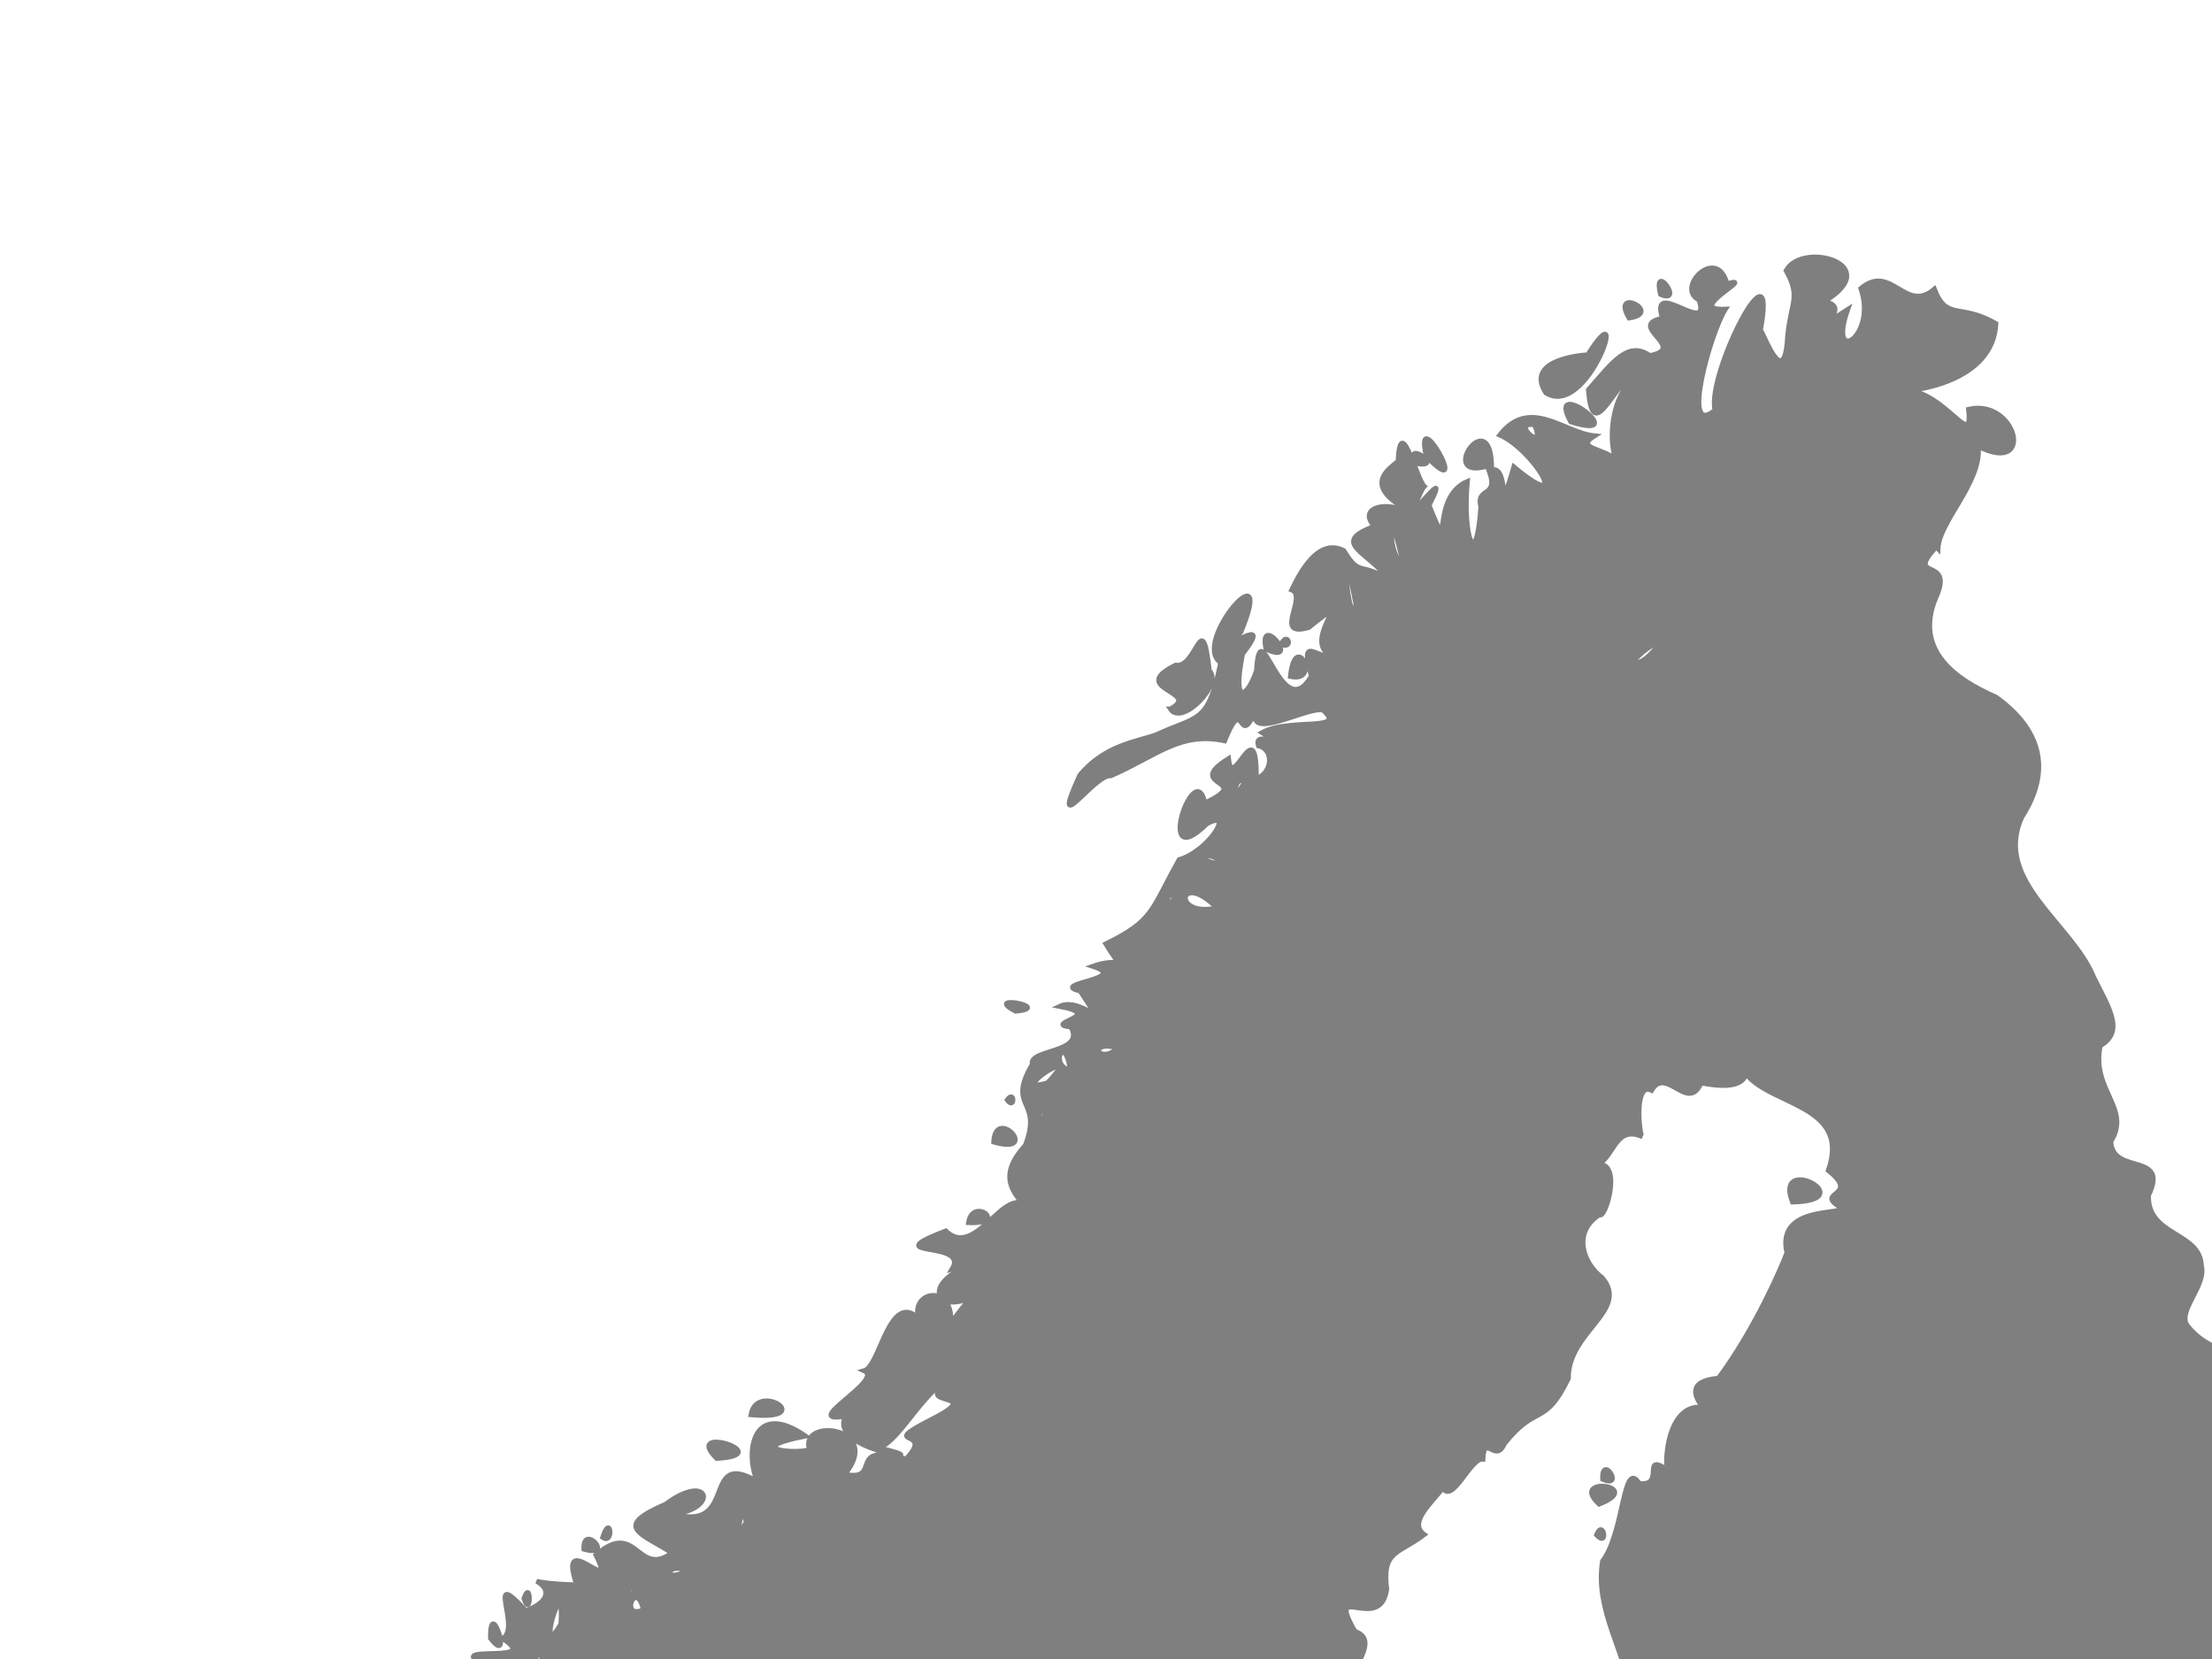 <?xml version="1.0"?><svg width="640" height="480" xmlns="http://www.w3.org/2000/svg">
 <g>
  <title>Layer 1</title>
  <path d="m158.545,644.645c-12.702,5.874 3.756,-10.155 -12.138,-9.684c-17.892,-6.711 -17.932,-39.189 -2.331,-29.221c-6.455,-8.682 12.917,-12.2 0.855,-13.87c2.213,-5.362 -17.298,0.168 -14.48,1.75c-8.127,2.458 3.812,-29.842 15.003,-20.686c5.003,-7.298 -11.238,5.725 -0.41,-9.005c11.478,-3.08 8.673,-23.199 2.379,-3.333c-6.157,-3.404 -13.03,20.984 -11.948,0.294c-1.426,-3.98 -7.913,-13.235 6.296,-3.97c10.168,-5.177 1.296,-6.992 -0.296,-5.546c-10.452,4.912 -14.788,-13.598 -6.682,-10.176c-1.871,-16.031 -9.726,-20.281 2.756,-29.069c16.349,7.703 -2.081,-12.59 -6.991,1.555c-6.405,-1.281 12.622,-12.139 5.715,-15.314c10.984,-0.84 3.981,-15.932 3.456,-16.728c-11.751,-6.337 17.842,0.198 5.605,-7.559c5.688,-2.882 -5.406,-21.289 6.799,-8.106c5.594,-1.914 8.058,-5.651 3.127,-8.473c9.255,2.007 33.599,0.542 11.382,0.444c-5.264,-16.162 12.256,4.862 5.745,-8.051c12.053,-10.445 11.804,6.689 22.023,-0.575c-9.332,-5.871 -17.114,-7.548 -1.802,-14.14c12.72,-9.514 15.513,1.432 2.292,2.876c18.87,5.369 7.859,-19.03 24.18,-9.462c-3.637,-8.625 -1.247,-23.642 14.045,-13.104c-18.438,3.653 -3.422,5.286 1.048,3.947c-3.038,-9.547 21.581,-6.57 10.278,7.106c11.174,2.183 -0.061,-9.452 17.683,-4.439c8.697,-9.128 -8.682,-3.186 6.997,-11.249c18.316,-9.166 -9.015,-2.849 7.727,-12.222c-7.847,0.158 -16.484,18.875 -22.646,20.242c20.539,4.754 -15.059,1.178 -9.566,-9.131c-13.905,2.424 11.419,-10.459 5.356,-13.156c4.628,-1.271 7.289,-23.273 15.796,-15.152c-2.538,-7.807 9.986,-10.36 9.364,1.364c9.914,-14.09 7.425,-4.447 -2.284,-6.276c-7.279,-8.009 22.836,-15.59 2.589,-9.342c5.188,-8.563 -22.754,-2.978 -1.826,-11.066c9.458,9.213 18.324,-17.81 25.524,-4.431c-5.869,-6.031 -11.092,-10.86 -2.543,-20.294c5.225,-13.5 -5.53,-10.577 2.035,-23.447c-1.12,-4.48 15.446,-3.187 11.19,-10.774c-8.724,-1.006 10.575,-3.379 -3.31,-6c6.407,-3.073 14.308,8.138 5.96,-4.45c-9.471,-2.141 15.037,-3.483 3.602,-7.143c8.404,-3.008 8.815,1.837 3.812,-6.494c14.065,-6.889 12.958,-9.668 21.252,-24.39c8.448,-2.433 16.237,-14.832 8.02,-10.31c-15.55,15.274 -3.474,-19.933 -0.57,-6.077c14.743,-6.918 -6.574,-4.505 6.858,-12.853c1.032,10.383 8.248,-14.702 8.032,5.866c4.775,-1.919 5.064,-8.519 0.588,-9.51c-1.956,-5.991 13.044,3.966 1.014,-3.839c7.851,-4.426 25.015,-0.14 17.623,-6.533c-4.791,-1.067 -24.175,10.512 -18.691,-1.549c-6.163,15.18 -3.516,-4.713 -9.708,10.477c-12.865,-2.752 -19.556,4.28 -32.92,10.114c-4.604,-0.707 -18.103,19.667 -9.002,-0.207c7.282,-8.827 16.674,-9.696 22.139,-11.72c12.247,-5.644 14.978,-3.101 18.625,-20.865c-8.764,-5.657 16.449,-34.333 5.912,-8.906c-6.058,6.891 9.957,-5.906 0.441,6.462c-3.075,15.519 1.513,12.383 3.996,4.73c1.114,-18.452 7.165,16.571 15.875,1.656c-3.519,-12.372 1.785,-4.834 5.224,-6.167c-7.865,-4.782 8.693,-19.597 -5.942,-7.898c-10.618,3.137 -0.22,-9.004 -4.983,-10.884c2.444,-5.014 7.652,-15.222 15.121,-11.395c4.828,7.968 4.797,2.95 12.915,8.501c-5.356,-8.043 -17.375,-10.599 -4.135,-15.512c-5.856,-6.64 7.593,-7.485 9.948,-2.816c6.894,-7.647 10.543,-12.318 5.953,-3.239c7.06,17.519 -0.19,-2.211 11.074,-6.959c-1.451,15.777 2.524,26.789 3.871,7.321c-1.656,-6.133 6.094,-1.981 1.821,-11.699c-14.96,4.423 1.589,-19.251 1.323,1.014c5.281,-1.214 1.724,15.354 6.414,-0.845c17.401,14.523 5.637,-4.909 -4.099,-9.189c8.704,-11.189 18.58,-0.652 27.49,0.22c-6.179,3.836 3.586,3.621 6.376,7.2c-1.822,-2.775 -2.981,-16.45 4.859,-24.018c-4.881,-0.363 -11.865,20.748 -13.06,3.498c6.818,-7.748 11.398,-14.382 17.781,-9.898c11.218,-2.164 -7.039,-8.743 3.661,-10.793c-3.994,-12.103 14.162,5.587 10.555,-5.286c-7.026,-3.455 5.249,-15.894 8.114,-4.695c9.193,-2.72 -12.871,7.975 -0.429,7.332c-4.268,6.593 -13.103,37.771 -3.061,29.212c-2.53,-10.343 18.401,-51.233 13.196,-23.214c1.812,3.202 7.033,17.528 7.85,1.417c1.045,-9.721 3.759,-10.935 -0.485,-18.546c4.68,-8.707 29.146,-1.807 11.019,8.999c8.914,1.289 -5.009,9.784 6.879,2.202c-5.968,16.682 8.574,8.011 3.728,-6.051c8.897,-7.47 12.842,7.43 21.307,0.181c3.616,9.323 7.337,3.923 17.828,9.982c-0.835,16.773 -23.338,20.155 -31.721,19.724c15.232,-4.927 25.335,18.908 23.752,5.076c13.844,-3.287 19.553,19.174 2.862,10.796c0.987,10.402 -11.363,21.678 -11.671,29.618c-8.985,-9.529 11.058,-30.634 -14.965,-31.406c-11.462,-17.977 -17.704,-1.346 -30.823,1.931c-10.958,20.374 2.161,43.819 -13.359,60.321c-11.329,-6.029 -19.756,-8.354 -29.048,1.709c-15.514,5.592 -25.366,-37.617 -33.882,-18.259c2.793,8.086 -21.706,0.611 -9.738,15.435c-2.783,12.284 1.191,26.092 -18.905,16.475c-25.72,-19.344 -5.256,36.642 -25.335,18.182c-13.707,8.68 -23.258,29.542 -16.56,45.376c-15.071,13.292 -11.574,39.895 -30.774,42.207c4.038,23.367 -4.779,45.091 -16.553,64.829c17.151,6.723 6.598,34.608 -10.337,21.575c-15.477,6.572 -28.253,29.394 -20.407,45.313c-6.695,13.437 3.143,26.97 -0.091,40.342c-13.709,19.044 26.242,31.127 3.174,45.56c-11.148,8.71 14.295,46.209 -15.047,50.77c-8.919,11.646 3.546,35.448 -13.012,41.512c0.648,-20.228 -16.781,2.787 -14.786,-19.845c-3.981,-11.664 -7.8,18.819 -9.531,7.754c-11.778,10.267 -17.947,5.457 -29.389,19.546c-9.832,9.932 -20.031,22.474 -37.253,22.688c-6.171,-2.056 -13.437,2.4 -15.56,-6.19zm3.532,-99.405c-1.226,-6.44 -13.237,13.861 0,0zm-27.109,2.328c-2.114,-4.673 -0.771,4.704 0,0zm34.302,-4.188c-6.581,-3.771 -3.711,10.599 0,0zm-34.586,-17.966c-5.802,-6.22 4.984,10.641 0,0zm4.786,-1.516c-12.386,-4.659 10.718,13.374 0,0zm37.151,-8.252c-5.173,-7.361 -13.277,2.835 -20.601,-4.327c6.26,7.047 17.896,0.579 20.601,4.327zm-23.958,-3.391c7.287,-4.667 -13.977,3.103 0,0zm9.947,-29.034c3.043,-3.444 -10.795,-3.279 0,0zm-5.699,-3.34c-3.619,-6.207 -1.246,5.238 0,0zm5.344,-9.987c1.249,-17.656 -7.469,12.636 0,0l0,-0zm23.881,-4.145c-2.119,-9.256 -6.943,3.055 0,0zm-2.507,-5.366c-3.362,-6.458 -1.456,4.386 0,0zm15.14,-5.774c-5.206,-3.013 -8.181,3.589 0,0zm15.128,-6.803c-12.18,-11.271 9.842,11.703 0,0zm-5.154,-8.663c-4.819,-5.16 3.336,11.123 0,0zm7.124,1.204c-1.371,-7.312 -3.616,7.875 0,0zm-3.919,-4.51c-4.661,-5.011 3.021,5.864 0,0zm-9.898,-3.77c-1.527,-1.531 0.769,4.979 0,0zm11.415,-0.724c-1.351,-3.392 -2.72,2.82 0,0zm7.72,-11.784c-2.74,-1.321 2.92,6.362 0,0zm81.266,-69.833c0.672,-3.692 -4.293,4.942 0,0zm-0.338,-26.631c6.308,-18.255 -7.004,10.121 0,0zm0.948,-9.823c11.69,-12.127 -12.588,3.785 0,0l0,0zm6.569,-3.683c-1.49,-10.888 -6.105,-1.223 0,0zm13.826,-6.384c-9.073,-2.352 -5.637,5.029 0,0zm4.21,-1.001c5.029,-5.804 -8.814,6.072 0,0l0,0zm-10.005,-1.771c-0.479,-2.229 -3.885,3.385 0,0zm2.678,-9.807c-6.154,-3.26 0.943,3.028 0,0zm31.696,-27.958c-10.998,-11.057 -13.099,2.919 0,0zm-12.265,-2.667c-1.605,-3.613 -3.724,3.89 0,0zm14.221,-10.613c-8.761,-4.946 -5.803,1.671 0,0zm5.98,-22.905c-2.538,-3.155 -4.029,7.202 0,0zm24.492,-30.262c-3.196,-3.391 -1.106,3.511 0,0zm7.828,-21.375c-5.288,-27.95 -1.84,10.296 0,0zm20.484,-5.344c-2.143,-6.05 -1.063,5.755 0,0zm-2.039,-3.013c-5.891,-2.623 -5.88,1.507 0,0zm-4.747,-2.998c-4.231,-21.264 -4.83,-2.954 0,0zm37.975,-40.573c-7.262,-1.049 3.69,8.551 0,0zm120.566,-1.676c-1.527,-1.531 0.769,4.979 0,0zm-427.111,478.515c-0.098,-7.552 10.5,-1.217 0,-0l0,0zm-16.429,-11.369c-1.559,-5.578 5.235,1.652 0,0zm8.412,-15.671c4.431,-21.111 5.518,13.261 0,0zm0.791,-13.571c2.809,-5.38 5.108,5.593 0,0zm19.79,-2.157c4.616,-8.631 -0.183,6.209 0,0zm-20.709,-21.074c-4.385,-14.945 -4.86,-1.682 0,0l0,0zm-1.753,-11.451c4.307,-6.109 0.52,4.481 0,0zm8.906,-38.794c2.15,-6.191 2.15,6.191 0,0zm5.477,-11.644c-0.248,-12.922 6.756,8.754 0,0zm9.663,-11.512c2.15,-6.191 2.15,6.191 0,0zm17.348,-14.271c-0.426,-7.768 9.217,2.614 0,0zm5.434,-3.426c2.332,-7.302 3.393,2.344 0,0zm33.005,-22.826c-10.249,-10.202 18.301,-1.037 0,0zm9.896,-12.637c1.727,-9.974 19.48,1.816 0,0l-0,0zm62.956,-55.583c1.168,-7.748 11.887,0.51 0,0zm7.279,-23.33c0.491,-10.78 13.885,3.954 0,0l0,0zm3.908,-12.206c2.275,-3.195 2.275,3.195 0,0zm2.449,-25.638c-9.869,-5.192 11.484,-1.105 0,0zm44.746,-87.483c9.399,-4.98 -12.653,-5.692 1.547,-12.678c6.225,0.994 7.633,-17.434 9.778,1.569c3.985,3.925 -7.983,16.313 -11.326,11.109zm34.741,-9.382c1.397,-13.8 9.179,2.089 0,0zm-7.037,-7.877c-2.456,-11.242 10.807,4.926 0,0l0,0zm4.365,-1.405c1.864,-4.168 3.764,1.589 0,0zm33.843,-40.548c-9.098,-6.152 -2.688,-10.221 -0.004,-12.473c0.697,-15.89 6.48,9.681 8.011,6.93c-2.348,1.625 -3.628,12.38 -8.008,5.544zm8.147,-13.896c-3.772,-16.844 13.996,14.695 0,0l0,0zm-2.58,2.174c-4.792,-7.428 8.34,1.216 0,0zm44.378,-12.115c-7.653,-14.05 18.893,5.916 0,0zm-7.195,-8.378c-5.652,-8.728 7.285,-10.713 12.138,-11.075c12.857,-20.395 0.193,18.771 -12.138,11.075zm24.079,-21.647c-5.477,-9.353 10.163,-1.513 0,0zm9.103,-6.842c-2.442,-9.999 7.221,3.054 0,0z" id="path2263" stroke-miterlimit="4" stroke-width="1.366" stroke="#7f7f7f" fill="#7f7f7f"/>
  <path d="m294.893,771.663c-18.804,-2.433 0.62,-11.285 -7.139,-20.51c-2.986,-9.91 -15.453,-25.136 -0.61,-19.993c-11.204,-9.562 10.099,-11.194 -3.792,-20.606c-8.88,-13.207 -13.682,-26.758 -15.715,-35.488c-8.808,-10.624 5.188,-24.727 -2.609,-34.734c-10.108,9.039 -3.546,-3.891 -9.509,-4.957c-1.415,-7.842 -2.731,-44.1 6.76,-21.451c11.427,-7.657 4.607,-27.833 10.235,-37.832c9.639,-3.548 15.656,-15.787 17.759,-27.596c-2.35,-10.779 -12.278,-25.354 3.891,-27.349c11.972,-15.214 -11.404,-18.578 -10.571,-29.992c2.016,-10.439 4.414,-20.907 0.259,-31.104c-1.303,-8.006 3.419,-16.446 2.223,-24.321c-0.972,-14.829 6.36,-35.819 21.965,-41.874c14.401,6.874 20.922,-2.494 18.028,-15.754c-15.311,-7.598 7.715,-24.592 9.173,-36.097c0.322,-11.761 3.058,-23.277 0.672,-34.988c10.164,1.461 17.528,-6.767 15.63,-15.932c4.551,-11.72 21.911,-20.963 13.681,-34.548c-6.464,-11.249 10.607,-13.685 8.444,-27.357c4.645,-11.154 15.488,-1.865 19.158,-4.783c7.226,-6.376 -4.258,-24.477 7.826,-22.959c7.51,2.083 32.049,11.3 23.822,-2.402c9.796,-8.681 -7.898,-30.263 12.723,-18.289c7.083,16.98 29.268,17.055 39.014,29.832c17.09,7.478 2.533,28.274 14.729,36.661c-3.79,13.449 12.911,27.038 4.822,42.361c6.698,11.01 19.396,28.251 -3.57,23.748c-3.792,8.746 -10.107,-5.049 -14.322,2.141c-5.172,-2.646 -3.586,13.122 -2.669,13.411c-7.629,-3.34 -8.029,5.279 -12.596,7.911c6.852,-0.023 1.748,16.308 0.181,14.647c-7.85,5.105 -4.83,13.951 0.824,18.243c8.035,9.487 -9.998,15.609 -9.804,29.111c-6.946,14.332 -9.129,7.054 -18.538,18.94c-2.567,5.876 -5.805,-3.214 -6.205,4.445c-3.559,-0.496 -8.753,13.035 -11.635,8.361c-2.862,3.994 -10.166,9.986 -5.315,13.435c-7.449,5.744 -12.297,4.473 -10.864,15.819c-1.916,13.092 -17.759,-2.88 -9.218,12.175c9.551,3.328 -7.871,15.353 0.422,23.939c2.78,10.186 -10.376,-3.669 -5.54,9.601c1.313,7.448 -1.145,13.871 1.425,21.946c-1.766,10.003 6.877,19.388 11.864,18.614c5.088,-2.67 17.735,16.231 16.906,14.052c-9.07,1.162 9.946,3.133 8.692,10.723c7.365,7.366 -5.984,6.361 3.687,10.835c-8.756,0.616 -15.259,17.447 -20.804,13.371c-0.51,6.151 20.539,-5.389 9.792,8.404c-9.049,-9.171 1.334,9.14 -11.349,10.145c-4.129,14.477 -5.285,-4.586 -11.16,6.135c0.095,8.435 -17.879,12.07 -28.145,11.148c6.53,-1.802 22.155,4.064 11.47,9.875c4.39,4.484 1.339,11.179 0.255,16.885c5.859,8.682 -9.226,3.461 1.323,12.665c-5.585,7.751 -3.177,21.342 -5.483,29.46c-1.693,11.597 -8.308,27.769 -14.742,39.717c-6.324,-1.757 -28.177,-6.539 -27.612,2.242c-6.753,-1.97 -19.325,11.428 -10.26,22.788c-4.043,8.976 -18.637,0.692 -27.882,7.129zm77.786,-37.014c-2.867,-17.884 8.64,-37.56 16.783,-49.413c-5.752,15.871 -8.368,36.19 -16.783,49.413zm40.234,-31.494c3.952,-11.209 -8.029,-26.02 5.117,-36.926c8.046,-10.045 9.459,-1.196 17.84,-10.472c7.031,2.753 -17.819,17.762 -5.574,26.506c-6.807,3.689 -10.005,19.038 -17.383,20.892zm-152.226,-45.438c0.435,-13.442 9.318,-2.509 0,0zm-1.525,-6.82c-5.926,-12.806 17.612,-5.71 3.214,-1.35c-1.42,-0.177 -1.726,2.576 -3.214,1.35zm124.355,-4.321c-6.944,-8.586 6.058,-2.17 0,0zm27.579,-28.931c0.253,-5.742 6.611,-1.196 0,0zm2.845,-5.323c5.549,-12.519 4.406,3.123 0,0zm3.921,-18.724c2.933,-10.871 6.7,1.066 0,0zm5.678,-6.61c7.158,-9.905 2.327,5.898 0,0z" id="path1380" stroke-miterlimit="4" stroke-width="1.366" stroke="#7f7f7f" fill="#7f7f7f"/>
  <path d="m517.743,574.873c-0.852,-1.606 -5.638,-3.029 -1.266,-7.916c-5.852,-2.345 -9.617,13.959 -14.784,-0.396c1.538,-3.714 -9.303,-5.154 -6.037,-11.618c-2.035,-6.828 -13.645,1.293 -9.228,-7.572c-5.169,9.857 -16.106,2.895 -9.64,-4.67c-6.708,-16.849 7.083,-34.866 -4.837,-51.116c-1.374,-13.469 -10.636,-25.503 -8.31,-39.881c6.387,-8.541 5.868,-29.904 10.652,-22.512c7.905,0.958 -0.062,-9.684 8.753,-3.539c-1.682,2.743 -2.061,-19.838 9.571,-18.512c-2.395,-3.117 -4.503,-7.587 4.571,-8.405c7.344,-9.861 14.906,-23.927 19.806,-36.239c-3.306,-14.237 17.519,-10.635 15.475,-13.204c-7.835,-4.587 6.106,-3.002 -3.516,-10.629c6.873,-19.569 -17.934,-18.603 -24.361,-28.766c-11.391,-11.428 -6.212,-28.745 -10.178,-42.132c-8.789,-8.741 -5.343,-16.05 -7.134,-24.911c-11.023,-1.517 1.507,-23.188 -9.803,-28.577c-4.111,-10.33 -17.012,-10.907 -24.867,-16.811c-7.494,-3.961 -17.653,-16.082 -23.252,-19.26c5.226,-6.882 10.072,1.96 8.333,-9.814c15.821,-11.426 16.281,23.298 31.017,21.793c8.055,6.424 11.532,-8.074 16.69,-7.462c6.947,3.462 19.917,9.892 18.378,-4.849c13.334,-4.427 0.812,-23.336 5.358,-34.656c-0.552,-9.267 7.346,-19.966 16.68,-19.564c8.267,-18.813 18.604,5.913 32.48,7.571c9.826,7.754 -4.447,19.36 1.674,27.293c-8.783,9.745 5.746,2.204 0.13,14.454c-6.377,15.259 5.827,23.644 17.344,28.665c12.723,9.041 16.512,20.84 7.552,34.785c-8.355,18.404 14.461,30.756 20.784,46.286c4.552,9.162 8.995,15.716 1.905,19.874c-2.652,12.899 9.113,18.116 3.07,27.682c0.404,9.876 17.073,2.891 10.897,15.579c-0.394,11.841 14.959,10.495 15.297,20.34c1.541,5.678 -6.876,13.024 -4.182,17.183c7.77,10.414 23.008,8.025 30.348,18.276c11.411,3.921 7.923,17.726 6.215,27.608c-7.078,17.01 -16.795,32.851 -22.747,50.372c-7.407,13.171 -12.869,25.233 -21.213,37.01c-6.254,10.18 -6.507,21.294 -21.787,17.566c-9.12,7.038 -17.596,8.431 -24.593,14.24c-10.649,3.763 -25.297,8.579 -32.306,17.815c-6.065,-6.023 -26.479,14.266 -29.549,9.853l0.46,-0.934l0.147,-0.299zm-14.447,-14.726c-5.083,4.702 -0.364,-0.017 0,0zm-33.775,19.041c-0.997,-7.278 7.084,1.481 0,0zm-13.041,-3.181c1.949,-4.958 3.68,3.851 0,0zm-5.945,-1.182c-7.002,-3.605 -20.264,-6.921 -5.599,-13.182c-0.868,-9.11 20.104,4.55 9.731,6.116c2.763,2.194 0.074,12.981 -4.132,7.066zm10.331,-0.417c1.186,-6.569 5.348,3.38 0,0zm22.798,-5.67c-1.922,-7.964 19.759,-3.534 0,0zm-5.881,-3.916c3.162,-11.065 6.777,3.594 0,0zm13.134,-4.918c1.604,-4.402 2.74,2.74 0,0zm-24.702,4.288c-3.361,-8.699 1.963,-3.037 0,0zm22.601,-7.01c-0.38,-9.595 8.715,3.956 0,0l0,0zm-9.65,0.673c-1.078,-7.368 3.352,2.356 0,0zm-24.301,1.954c1.499,-3.573 3.151,3.468 0,0zm7.031,-115.687c1.949,-4.958 3.68,3.851 0,0zm0.787,-8.902c-9.114,-8.415 13.8,-5.402 0,0zm0.995,-7.208c-0.332,-7.678 6.601,2.929 0,0zm54.928,-80.204c-5.657,-14.382 20.612,-0.441 0,0z" id="path1351" stroke-miterlimit="4" stroke-width="1.366" stroke="#7f7f7f" fill="#7f7f7f"/>
  <path d="m260.044,812.078c-2.066,-3.172 -0.458,-5.495 -2.578,-2.682c-3.931,-3.372 -7.481,1.955 -10.426,1.097c-3.025,-4.068 -10.953,-4.101 -11.744,-8.881c5.683,0.105 -2.369,-5.861 3.823,-7.467c5.707,-2.933 8.654,9.949 13.609,4.365c-0.242,-3.59 4.952,1.927 1.907,-2.655c-0.76,-3.049 5.323,-1.127 7.224,-0.196c2.344,2.786 5.138,0.121 0.992,0.341c0.081,-2.784 3.38,0.995 3.085,-2.269c3.402,-0.538 3.214,-1.936 4.107,-4.202c2.395,0.743 10.865,3.268 5.604,5.74c-4.094,-2.872 -7.868,3.929 -9.539,2.734c0.794,4.742 -6.992,8.939 -4.258,14.824c-0.678,0.139 -1.361,-0.279 -1.805,-0.75zm-0.63,-6.115c-0.953,-3.675 -2.245,3.306 0,0l0,0zm-1.529,-3.83c-0.861,-0.682 0.834,1.503 0,0zm-0.527,-1.255c-2.402,-4.925 -0.281,2.206 0,0zm-31.1,3.92c-1.399,-3.065 -1.304,-5.822 0.937,-7.624c-0.55,-4.503 4.605,-7.205 5.868,-11.487c2.533,5.696 -4.711,11.846 -5.025,18.133c0.009,0.636 -1.33,2.243 -1.781,0.978zm-33.09,-4.407c-2.204,-0.597 -5.876,0.809 -6.963,-2.588c-4.39,-1.739 -9.871,-1.774 -13.637,-2.501c-1.47,-5.937 1.7,-11.457 -0.178,-17.258c2.551,-7.705 -5.568,-8.854 -8.484,-13.923c-3.029,-2.674 3.717,8.407 -1.37,3.217c-9.099,-2.966 1.088,-10.949 -1.72,-17.462c-0.689,-3.076 0.289,-7.605 1.103,-1.671c-1.839,6.186 7.133,0.52 3.723,-2.088c0.957,-2.819 -5.405,-11.137 -4.314,-3.703c-2.97,5.11 -1.362,-5.884 -1.114,-7.97c0.407,-3.921 -0.099,-11.457 4.617,-5.441c1.864,-2.173 -5.739,-3.169 -3.966,-6.147c-0.457,-3.124 0.627,-13.039 3.612,-11.807c-1.321,5.887 3.431,4.646 7.032,6.314c1.065,-3.391 -5.433,-6.575 -5.637,-9.212c-1.332,5.02 -2.251,-5.652 0.827,-6.851c3.36,-5.224 7.032,-11.959 13.86,-9.966c5.873,-3.67 14.121,1.81 18.635,-5.384c4.213,-5.1 6.141,-11.719 11.001,-16.347c7.22,2.909 10.993,-6.832 17.08,-6.399c-1.742,2.56 -8.431,8.586 -2.503,12.164c-0.354,6.239 1.401,12.893 -3.443,17.939c-3.504,5.857 -4.637,12.536 -2.402,19.137c-2.172,-1.666 -6.165,-0.215 -0.98,0.73c4.687,1.722 -2.42,3.733 2.348,6.171c4.661,3.699 12.555,-3.216 14.873,4.97c-0.981,5.484 -5.528,10.512 -7.379,14.346c-0.837,-3.046 -1.838,-4.984 -3.733,-1.374c1.624,4.897 -2.415,2.523 -2.094,-0.278c-2.914,3.295 -4.42,-3.258 -0.573,-3.264c-0.075,-5.508 -7.578,5.304 -4.305,8.748c-0.137,2.831 -1.037,12.257 -3.793,9.718c-1.802,-5.127 -8.121,2.627 -2.079,0.459c-2.767,-3.528 3.284,-0.492 -0.363,1.977c1.466,5.398 -7.834,6.953 -10.124,4.019c-6.013,-2.037 5.423,4.298 4.489,4.163c-0.31,4.46 -12.703,4.75 -5.153,6.299c-2.72,3.713 -1.454,10.382 2.603,10.713c-2.517,1.775 -4.031,4.133 -7.085,4.938c2.522,1.965 -2.591,5.82 0.409,5.073c3.383,0.4 3.949,1.746 3.068,-1.17c4.074,-3.058 7.826,2.939 10.909,4.706c2.248,4.191 -3.757,6.911 -7.124,3.526c-2.009,0.267 -0.545,5.502 -4.623,2.279c-1.713,-1.182 -4.616,3.062 -5.053,1.199zm9.407,-7.746c-1.661,-2.85 -3.505,0.117 0,0zm-26.331,-72.174c2.778,-2.368 -2.536,-6.342 2.666,-8.45c1.673,-1.547 4.681,-0.283 1.13,-1.815c2.302,-2.378 4.198,-7.34 6.202,-5.017c-4.205,2.01 5.166,0.85 2.108,5.811c-1.942,1.897 -2.688,9.29 -0.357,3.869c0.651,-1.009 7.024,1.405 3.417,-3.278c-4.435,1.978 0.585,-3.629 -2.514,-5.428c-1.042,-6.149 5.734,-12.283 11.271,-7.889c-2.061,3.54 4.017,-5.814 7.154,-3.159c-0.062,-0.804 -2.331,0.817 -1.37,-1.553c-4.381,2.932 -10.583,0.966 -15.291,4.559c-3.273,-5.311 -10.035,1.05 -13.394,1.321c-3.836,5.339 4.234,0.295 5.825,-1.114c0.37,3.742 -2.478,5.673 -1.285,8.729c-1.876,2.899 -5.041,7.147 -7.673,3.646c-2.02,0.415 1.294,-2.742 -1.952,-2.312c1.619,3.901 -7.714,3.72 -0.478,3.409c2.488,-0.682 3.679,2.807 2.258,1.895c-0.172,2.943 -2.276,2.438 -0.035,5.427c-0.194,1.25 1.442,2.15 2.316,1.347zm-1.65,-1.613c-0.975,-4.718 3.232,-1.75 0,0zm12.132,-16.197c-0.406,-2.925 2.678,1.249 0,0zm6.621,16.057c1.663,-1.053 -3.897,1.088 -1.662,-2.307c-1.834,0.907 -0.013,3.619 1.662,2.307zm-20.48,-11.434c3.048,-1.414 1.897,-2.197 2.751,-5.59c-0.302,1.075 -6.423,7.418 -2.751,5.59zm45.029,91.987c-2.887,-1.325 -6.485,-9.243 -1.075,-4.461c1.995,1.799 2.739,1.065 4.268,2.476c4.276,0.068 -2.411,5.839 -3.194,1.985zm30.784,-1.461c-1.355,-1.699 2.764,-0.73 0,0l0,0zm-24.151,-0.783c-0.65,-4.531 2.553,1.945 0,0zm21.165,-1.628c-1.096,-3.561 5.138,-0.514 0,0zm-22.79,-1.74c-2.272,-2.952 6.092,-4.83 0.015,-2.789c-3.547,-0.489 -8.146,-3.026 -9.414,-1.88c-3.596,-0.589 -2.599,-2.33 -0.984,-3.69c-2.078,-3.07 -4.035,-2.016 -3.167,0.915c-2.531,-2.237 -1.419,-4.624 -3.525,-7.165c0.995,-3.646 -3.776,-4.473 -2.211,-7.125c-6.223,-1.679 -0.299,-9.052 3.238,-4.548c5.033,-1.937 10.5,-7.828 14.183,-2.094c5.668,-0.011 -2.472,7.449 1.206,4.864c4.449,-0.66 1.626,-1.953 2.138,-2.726c1.399,-1.382 0.717,-7.204 3.025,-1.616c2.36,2.657 1.098,3.947 0.254,5.438c3.805,4.485 3.699,6.886 2.826,11.803c0.456,3.329 -2.665,9.399 -4.451,7.002c2.099,2.287 -0.144,7.111 -3.134,3.61zm26.41,0.637c-0.659,-3.909 4.62,1.326 0,0l0,0zm12.058,-0.185c-1.413,-0.827 -9.456,-4.52 -7.136,-5.326c5.142,1.691 1.501,0.569 0.744,-2.214c3.954,-0.55 -1.713,-1.341 -0.932,-2.827c-3.084,0.224 -8.366,-1.094 -11.596,-1.093c-0.333,-1.632 -1.086,-6.359 -3.03,-6.146c-2.826,-0.881 5.013,-5.642 -0.638,-8.002c-1.886,-1.442 3.701,-4.07 -1.05,-5.812c-2.355,-0.678 -5.322,-1.951 -1.251,-2.401c-1.445,-2.006 -6.901,-3.264 -1.173,-3.401c2.501,0.6 6.064,-0.966 5.073,1.145c3.718,0.171 5.467,-3.784 5.663,-5.131c6.91,-1.36 0.957,-6.493 -2.922,-7.058c2.941,-0.468 10.756,1.856 13.886,1.157c-1.293,1.817 -0.02,5.856 -3.306,3.053c2.051,2.665 2.919,5.385 -0.724,4.412c0.173,1.092 4.531,0.826 4.156,3.779c1.919,3.418 -0.012,-5.657 3.794,-5.464c-3.502,-4.361 2.519,-6.052 2.14,-0.653c2.318,2.373 0.806,6.738 -0.466,7.209c3.756,-0.987 1.607,-10.659 -1.126,-11.686c-7.279,0.664 3.494,-6.136 5.825,-7.771c3.292,-1.882 12.749,0.82 10.892,5.608c-3.496,3.412 0.901,9.801 1.43,14.685c4.041,4.18 -3.305,8.898 -3.489,2.517c-3.594,0.809 -12.598,6.698 -5.535,10.098c6.806,1.384 4.073,11.098 -3.07,9.17c-5.554,2.395 1.881,4.827 -1.354,7.131c3.029,3.836 -2.012,5.355 -4.805,5.023zm3.182,-9.016c-1.884,-1.818 0.316,2.45 0,0zm-45.609,8.59c-3.485,-3.004 4.914,-0.562 0,0zm-3.881,-3.016c-1.15,-3.193 2.699,1.321 0,0zm52.473,-0.15c-0.837,-2.701 3.045,-0.309 0,0zm-55.311,-0.709c-0.317,-3.147 2.59,1.951 0,0zm-44.538,-2.302c-2.463,-1.255 1.326,-10.181 3.309,-5.063c-1.539,1.497 0.213,5.866 -3.309,5.063zm28.608,-1.271c1.09,-3.152 0.474,2.317 0,0zm44.317,-2.727c-3.088,-4.289 2.69,-0.863 0,0l0,0zm-70.897,-5.304c-2.154,-2.675 3.937,-0.525 0,0l0,0zm33.578,-1.084c1.465,-3.632 1.472,3.188 0,0zm30.484,-0.029c1.549,-3.813 2.088,0.891 0,0zm-67.002,-2.719c-2.666,-2.585 -0.746,-8.422 1.414,-3.155c-0.176,0.827 0.57,4.847 -1.414,3.155zm115.544,-10.86c-3.443,-6.091 3.553,-2.069 0,0zm-66.402,-6.856c-0.251,-1.963 4.778,-1.773 0.875,0.19l-0.875,-0.19l0,0zm7.627,-0.659c-1.757,-3.6 2.166,-6.453 -0.361,-9.444c0.443,-5.603 4.367,5.727 3.864,5.389c-1.003,1.686 -0.2,5.727 -3.503,4.056zm15.907,-4.843c-4.221,-3.342 2.758,-1.715 1.246,0.63l-1.246,-0.63l0,0zm-19.069,-3.049c-1.401,-4.01 3.572,1.161 0,0zm29.622,-35.273c-2.693,-2.911 6.648,-3.243 1.646,0.165c-0.091,1.174 -1.356,0.343 -1.646,-0.165zm-14.091,-23.94c-7.482,-3.033 3.726,-8.795 5.418,-5.01c-3.179,0.528 -2.619,4.371 -5.418,5.01z" id="path1364" stroke-miterlimit="4" stroke-width="1.2" stroke="#7f7f7f" fill="#7f7f7f"/>
 </g>
</svg>